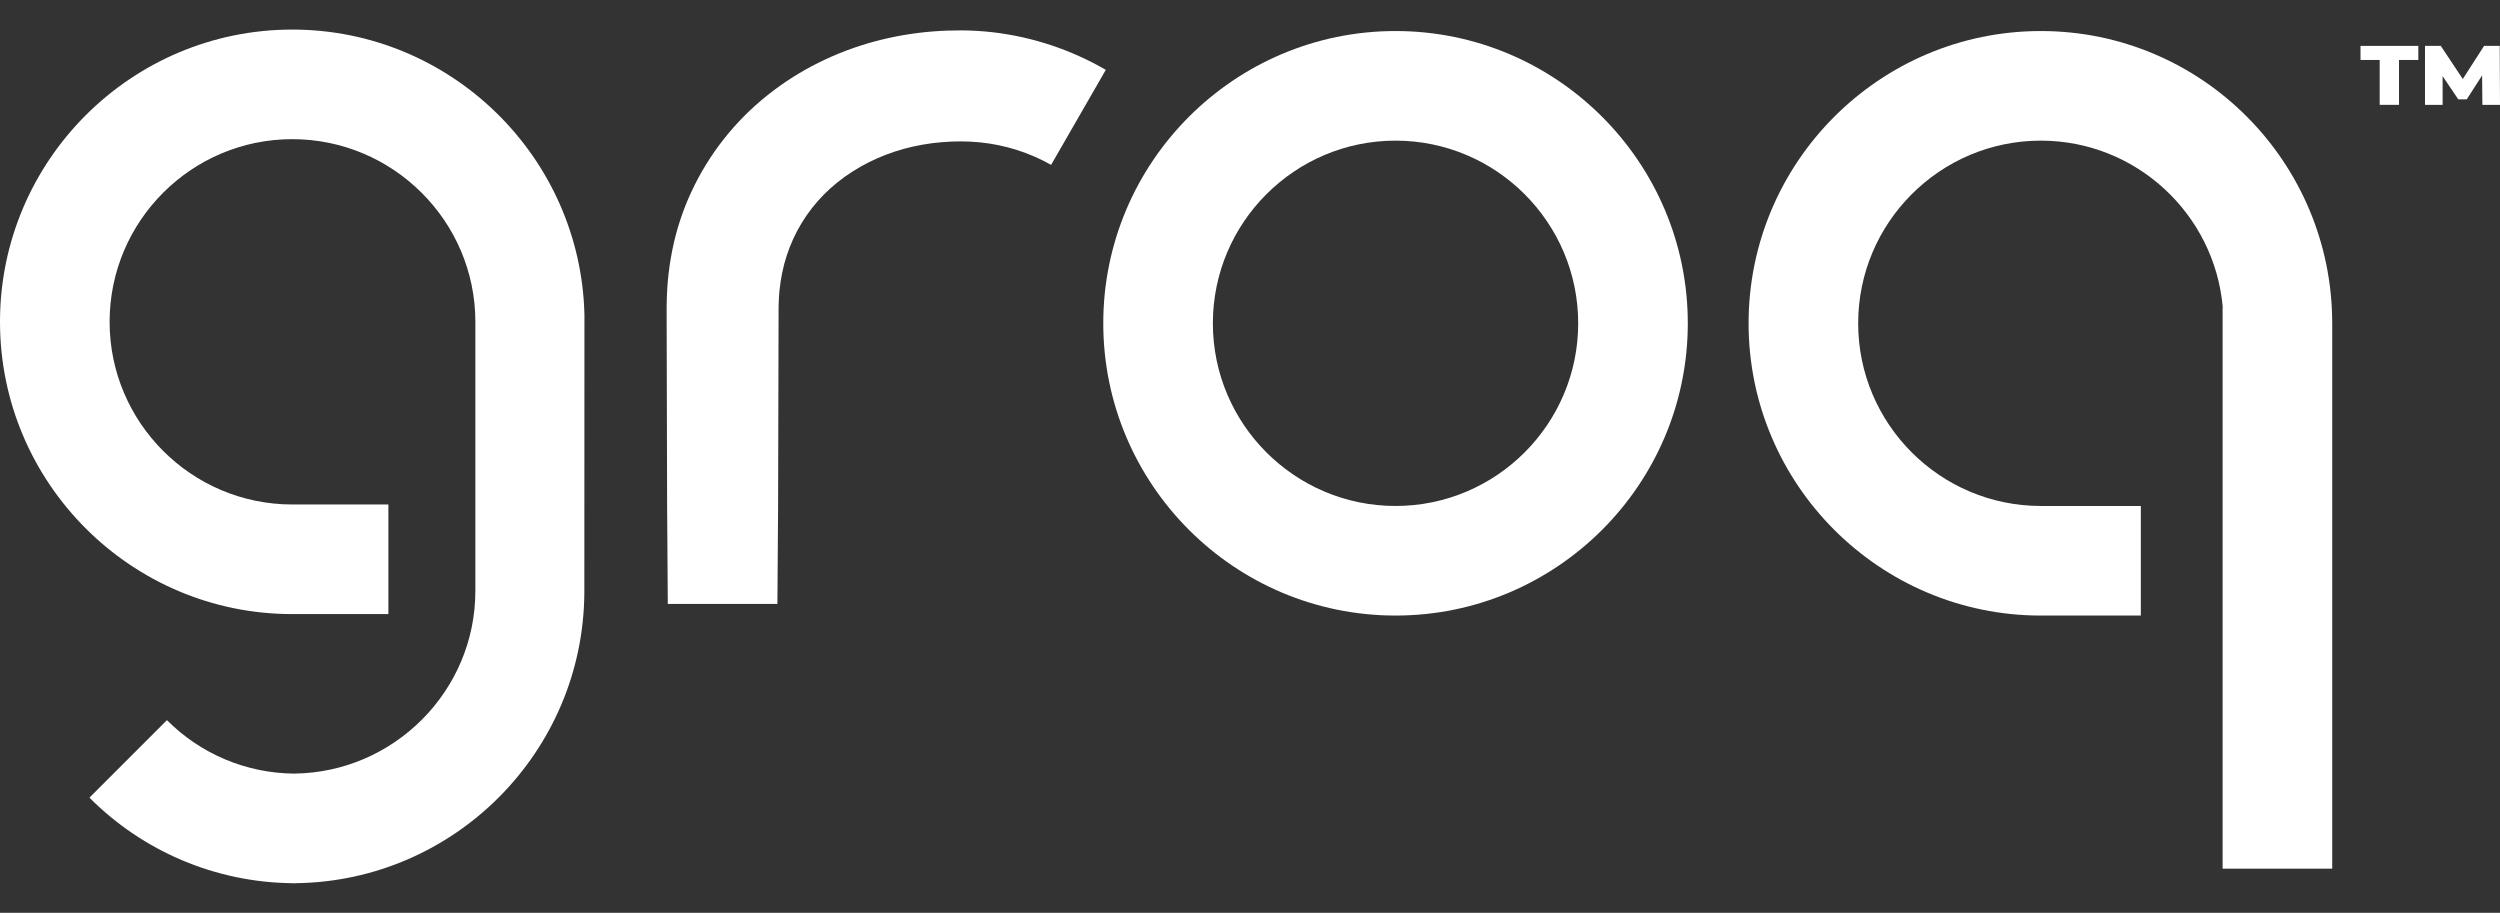 <svg xmlns="http://www.w3.org/2000/svg" xmlns:xlink="http://www.w3.org/1999/xlink" id="Layer_1" x="0px" y="0px" width="152px" height="55.5px" viewBox="0 32.25 152 55.5" xml:space="preserve"><rect x="0" y="32.25" width="152" height="55.5" fill="#333333" stroke="none"/> <g id="Layer_2" fill="white">  <g id="Layer_1-2">   <path d="M84.848,34.137c-9.798,0-17.769,7.971-17.769,17.77s7.971,17.769,17.769,17.769s17.77-7.971,17.77-17.769   S94.645,34.137,84.848,34.137z M84.848,63.013c-6.124,0-11.106-4.983-11.106-11.106s4.982-11.106,11.106-11.106   c6.124,0,11.106,4.982,11.106,11.106S90.973,63.013,84.848,63.013z">   </path>   <path d="M60.315,34.206c-0.607-0.068-1.217-0.104-1.827-0.108c-0.304,0-0.595,0.009-0.893,0.014s-0.594,0.033-0.891,0.051   c-1.197,0.094-2.382,0.299-3.541,0.611c-2.329,0.629-4.574,1.723-6.515,3.277c-1.97,1.57-3.548,3.575-4.611,5.859   c-0.53,1.138-0.921,2.336-1.165,3.567c-0.121,0.608-0.21,1.222-0.266,1.84c-0.02,0.307-0.055,0.615-0.059,0.921l-0.011,0.459   l-0.005,0.23v0.19l0.015,5.951l0.015,5.951l0.041,5.95h6.664l0.042-5.95l0.015-5.952l0.015-5.951v-0.182l0.005-0.142l0.008-0.285   c0-0.191,0.028-0.375,0.039-0.564c0.036-0.37,0.091-0.738,0.165-1.102c0.146-0.716,0.374-1.413,0.678-2.077   c0.613-1.332,1.528-2.502,2.673-3.419c1.156-0.932,2.541-1.628,4.038-2.042c0.757-0.207,1.532-0.344,2.314-0.408   c0.198-0.011,0.395-0.03,0.594-0.037c0.199-0.007,0.402-0.013,0.595-0.012c0.383,0,0.76,0.025,1.142,0.06   c1.518,0.153,2.989,0.619,4.318,1.368l3.326-5.776C65.108,35.263,62.753,34.484,60.315,34.206z">   </path>   <path d="M17.77,34.048C7.971,34.048,0,42.019,0,51.817s7.971,17.77,17.77,17.77h5.844v-6.664H17.77   c-6.124,0-11.106-4.982-11.106-11.106s4.982-11.106,11.106-11.106s11.132,4.982,11.132,11.106l0,0v16.365l0,0   c0,6.084-4.954,11.039-11.023,11.103c-2.904-0.024-5.681-1.191-7.729-3.25l-4.712,4.712c3.266,3.283,7.691,5.151,12.321,5.201   v0.003c0.04,0,0.08,0,0.119,0h0.125v-0.003c9.659-0.131,17.48-8.005,17.525-17.686l0.006-16.881   C35.302,41.785,27.422,34.048,17.77,34.048z">   </path>   <path d="M124.083,34.137c-9.798,0-17.769,7.971-17.769,17.77s7.971,17.769,17.769,17.769h6.08v-6.663h-6.08   c-6.124,0-11.106-4.983-11.106-11.106s4.982-11.106,11.106-11.106c5.799,0,10.572,4.468,11.062,10.143h-0.01v34.12h6.664V51.907   l0,0C141.797,42.108,133.881,34.137,124.083,34.137z">   </path>   <polygon points="151.983,35.04 151.033,35.04 149.737,37.053 148.399,35.04 147.44,35.04 147.44,38.624 148.511,38.624    148.511,36.88 149.461,38.288 149.979,38.288 150.912,36.836 150.929,38.624 152,38.624   ">   </polygon>   <polygon points="143.519,35.896 144.685,35.896 144.685,38.624 145.86,38.624 145.86,35.896 147.034,35.896 147.034,35.04    143.519,35.04   ">   </polygon>  </g> </g></svg>